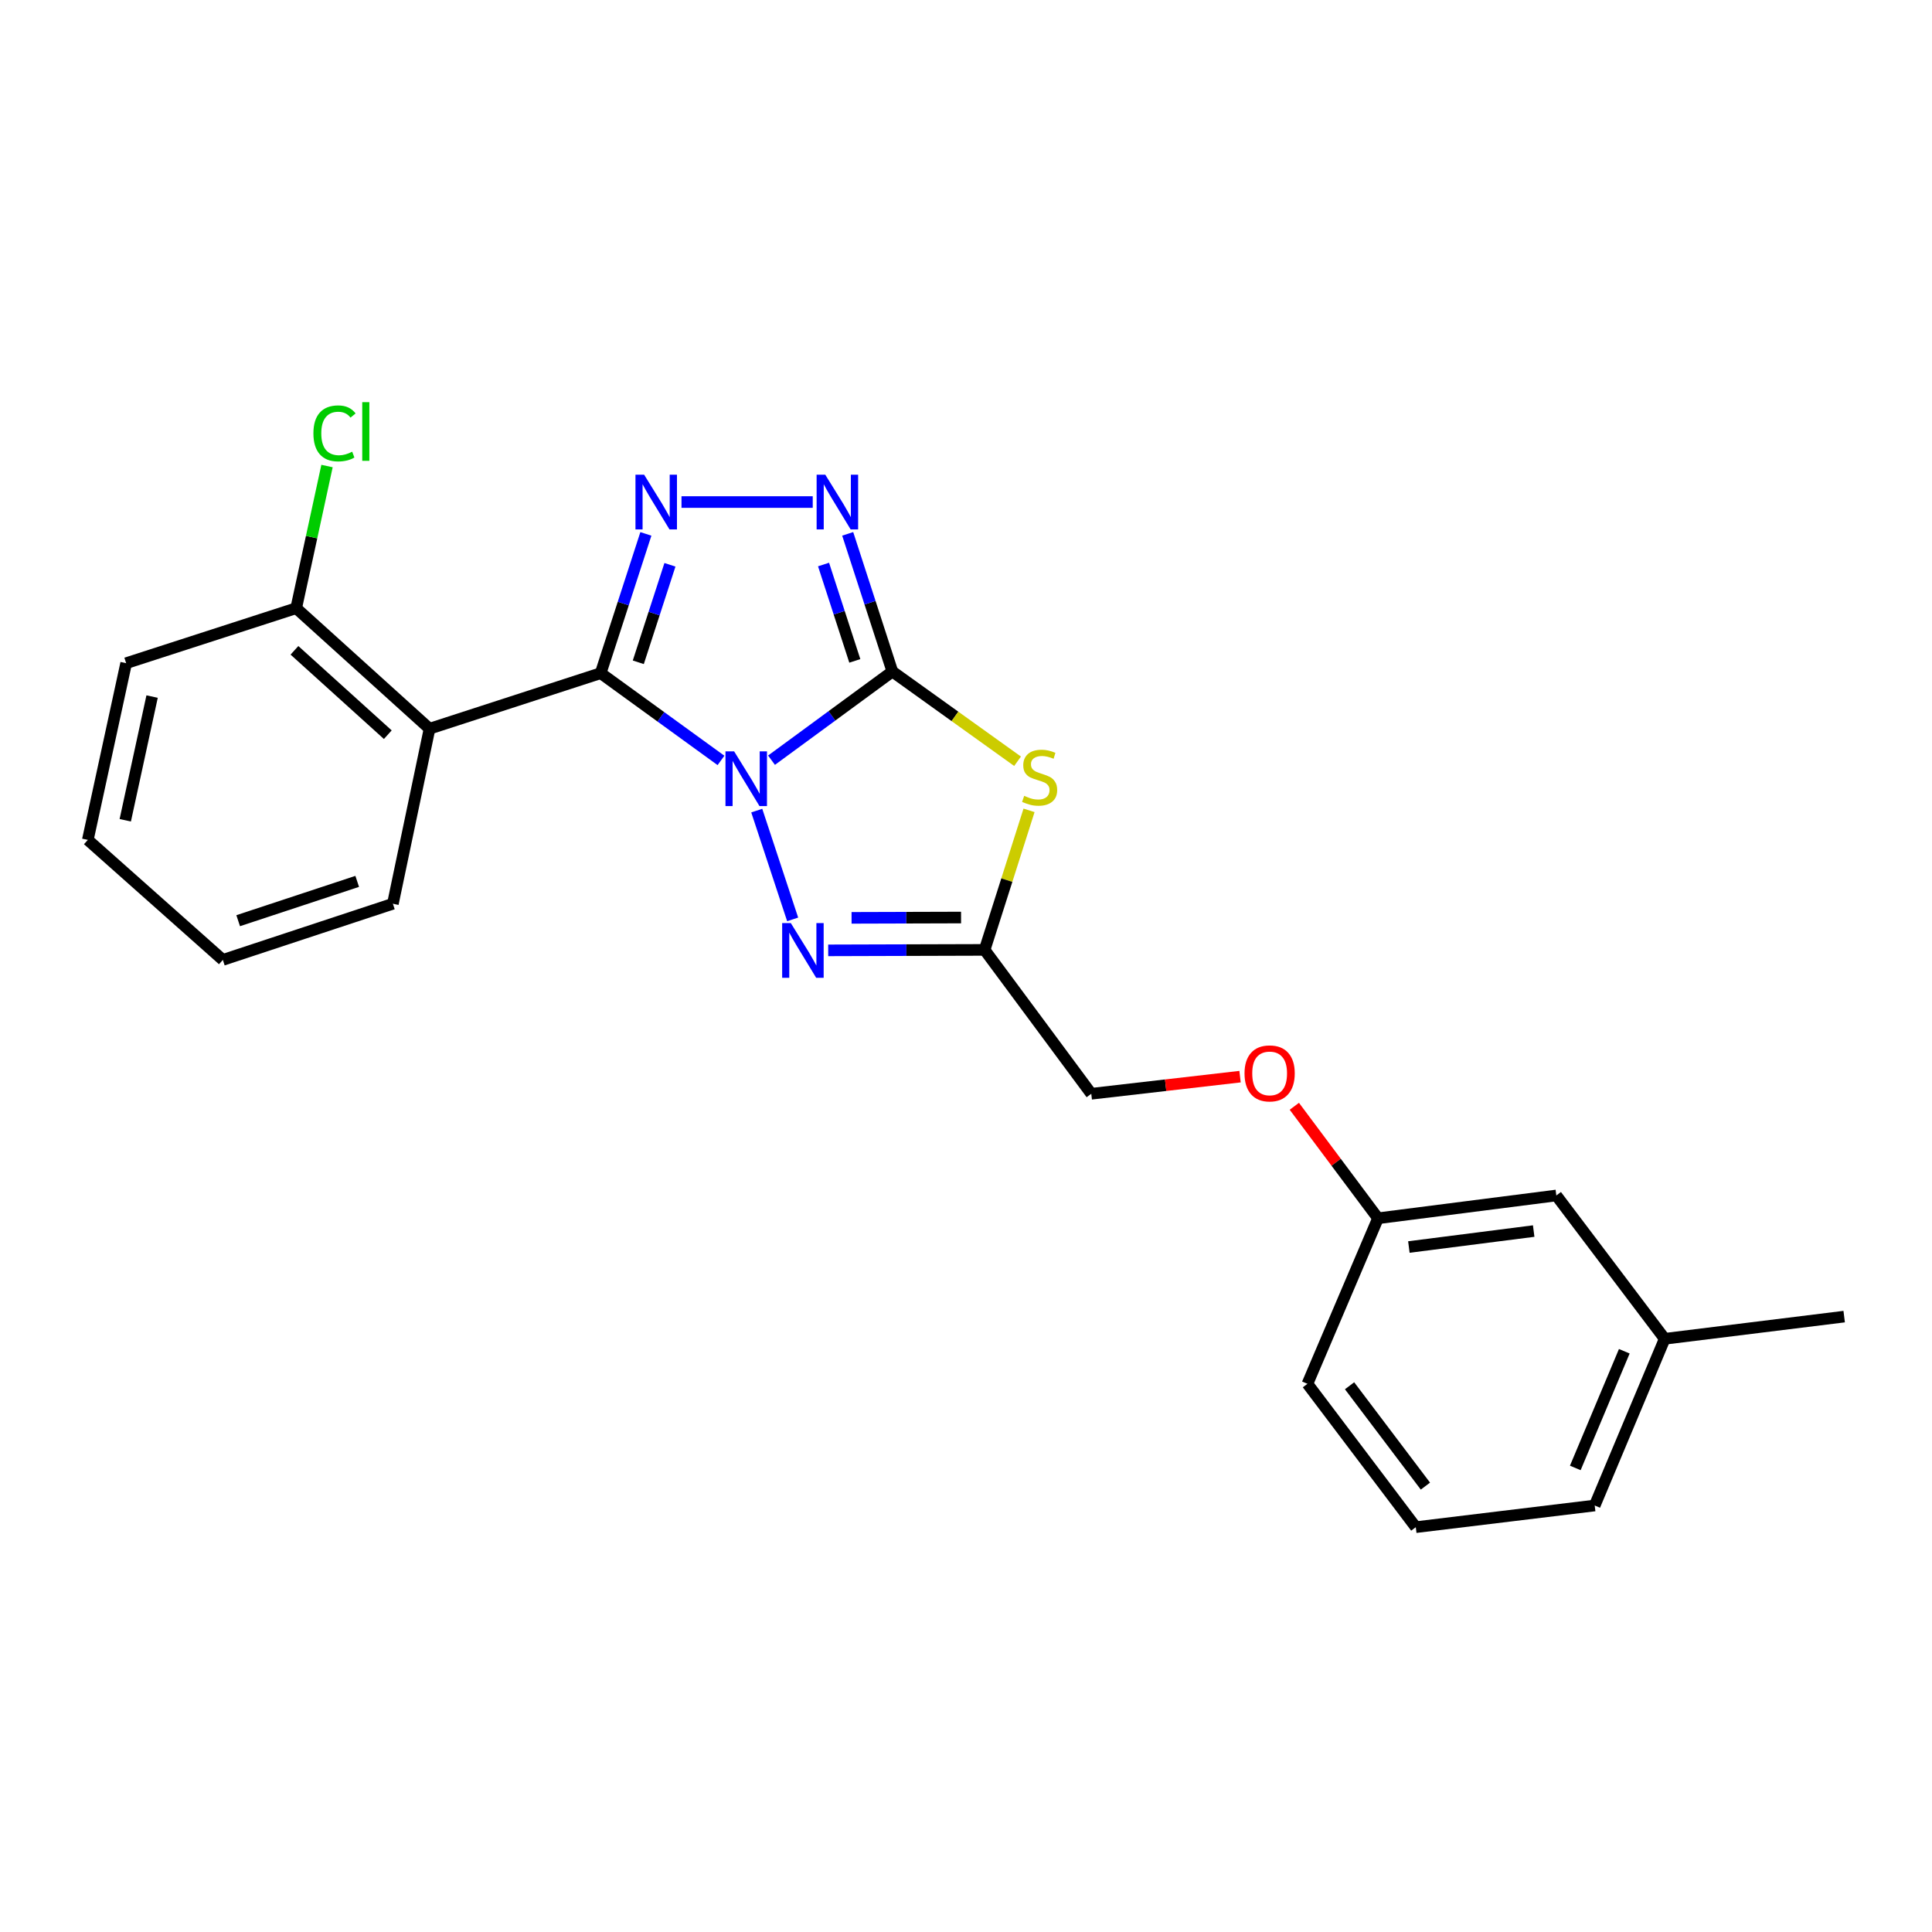 <?xml version='1.0' encoding='iso-8859-1'?>
<svg version='1.1' baseProfile='full'
              xmlns='http://www.w3.org/2000/svg'
                      xmlns:rdkit='http://www.rdkit.org/xml'
                      xmlns:xlink='http://www.w3.org/1999/xlink'
                  xml:space='preserve'
width='1000px' height='1000px' viewBox='0 0 1000 1000'>
<!-- END OF HEADER -->
<rect style='opacity:1.0;fill:#FFFFFF;stroke:none' width='1000' height='1000' x='0' y='0'> </rect>
<path class='bond-0' d='M 399.332,393.47 L 430.609,370.526' style='fill:none;fill-rule:evenodd;stroke:#0000FF;stroke-width:6px;stroke-linecap:butt;stroke-linejoin:miter;stroke-opacity:1' />
<path class='bond-0' d='M 430.609,370.526 L 461.887,347.582' style='fill:none;fill-rule:evenodd;stroke:#000000;stroke-width:6px;stroke-linecap:butt;stroke-linejoin:miter;stroke-opacity:1' />
<path class='bond-1' d='M 373.18,393.593 L 342.043,371.012' style='fill:none;fill-rule:evenodd;stroke:#0000FF;stroke-width:6px;stroke-linecap:butt;stroke-linejoin:miter;stroke-opacity:1' />
<path class='bond-1' d='M 342.043,371.012 L 310.906,348.431' style='fill:none;fill-rule:evenodd;stroke:#000000;stroke-width:6px;stroke-linecap:butt;stroke-linejoin:miter;stroke-opacity:1' />
<path class='bond-4' d='M 391.694,419.569 L 410.282,475.876' style='fill:none;fill-rule:evenodd;stroke:#0000FF;stroke-width:6px;stroke-linecap:butt;stroke-linejoin:miter;stroke-opacity:1' />
<path class='bond-3' d='M 461.887,347.582 L 494.288,370.803' style='fill:none;fill-rule:evenodd;stroke:#000000;stroke-width:6px;stroke-linecap:butt;stroke-linejoin:miter;stroke-opacity:1' />
<path class='bond-3' d='M 494.288,370.803 L 526.689,394.024' style='fill:none;fill-rule:evenodd;stroke:#CCCC00;stroke-width:6px;stroke-linecap:butt;stroke-linejoin:miter;stroke-opacity:1' />
<path class='bond-5' d='M 461.887,347.582 L 450.327,311.953' style='fill:none;fill-rule:evenodd;stroke:#000000;stroke-width:6px;stroke-linecap:butt;stroke-linejoin:miter;stroke-opacity:1' />
<path class='bond-5' d='M 450.327,311.953 L 438.767,276.323' style='fill:none;fill-rule:evenodd;stroke:#0000FF;stroke-width:6px;stroke-linecap:butt;stroke-linejoin:miter;stroke-opacity:1' />
<path class='bond-5' d='M 442.452,342.074 L 434.36,317.133' style='fill:none;fill-rule:evenodd;stroke:#000000;stroke-width:6px;stroke-linecap:butt;stroke-linejoin:miter;stroke-opacity:1' />
<path class='bond-5' d='M 434.36,317.133 L 426.268,292.192' style='fill:none;fill-rule:evenodd;stroke:#0000FF;stroke-width:6px;stroke-linecap:butt;stroke-linejoin:miter;stroke-opacity:1' />
<path class='bond-2' d='M 310.906,348.431 L 322.605,312.388' style='fill:none;fill-rule:evenodd;stroke:#000000;stroke-width:6px;stroke-linecap:butt;stroke-linejoin:miter;stroke-opacity:1' />
<path class='bond-2' d='M 322.605,312.388 L 334.305,276.345' style='fill:none;fill-rule:evenodd;stroke:#0000FF;stroke-width:6px;stroke-linecap:butt;stroke-linejoin:miter;stroke-opacity:1' />
<path class='bond-2' d='M 330.382,342.801 L 338.571,317.571' style='fill:none;fill-rule:evenodd;stroke:#000000;stroke-width:6px;stroke-linecap:butt;stroke-linejoin:miter;stroke-opacity:1' />
<path class='bond-2' d='M 338.571,317.571 L 346.761,292.341' style='fill:none;fill-rule:evenodd;stroke:#0000FF;stroke-width:6px;stroke-linecap:butt;stroke-linejoin:miter;stroke-opacity:1' />
<path class='bond-7' d='M 310.906,348.431 L 222.332,377.182' style='fill:none;fill-rule:evenodd;stroke:#000000;stroke-width:6px;stroke-linecap:butt;stroke-linejoin:miter;stroke-opacity:1' />
<path class='bond-24' d='M 352.741,259.857 L 420.668,259.857' style='fill:none;fill-rule:evenodd;stroke:#0000FF;stroke-width:6px;stroke-linecap:butt;stroke-linejoin:miter;stroke-opacity:1' />
<path class='bond-23' d='M 532.629,419.438 L 521.131,455.55' style='fill:none;fill-rule:evenodd;stroke:#CCCC00;stroke-width:6px;stroke-linecap:butt;stroke-linejoin:miter;stroke-opacity:1' />
<path class='bond-23' d='M 521.131,455.55 L 509.633,491.662' style='fill:none;fill-rule:evenodd;stroke:#000000;stroke-width:6px;stroke-linecap:butt;stroke-linejoin:miter;stroke-opacity:1' />
<path class='bond-6' d='M 428.676,491.903 L 469.155,491.782' style='fill:none;fill-rule:evenodd;stroke:#0000FF;stroke-width:6px;stroke-linecap:butt;stroke-linejoin:miter;stroke-opacity:1' />
<path class='bond-6' d='M 469.155,491.782 L 509.633,491.662' style='fill:none;fill-rule:evenodd;stroke:#000000;stroke-width:6px;stroke-linecap:butt;stroke-linejoin:miter;stroke-opacity:1' />
<path class='bond-6' d='M 440.77,475.081 L 469.105,474.997' style='fill:none;fill-rule:evenodd;stroke:#0000FF;stroke-width:6px;stroke-linecap:butt;stroke-linejoin:miter;stroke-opacity:1' />
<path class='bond-6' d='M 469.105,474.997 L 497.44,474.912' style='fill:none;fill-rule:evenodd;stroke:#000000;stroke-width:6px;stroke-linecap:butt;stroke-linejoin:miter;stroke-opacity:1' />
<path class='bond-9' d='M 509.633,491.662 L 564.84,566.136' style='fill:none;fill-rule:evenodd;stroke:#000000;stroke-width:6px;stroke-linecap:butt;stroke-linejoin:miter;stroke-opacity:1' />
<path class='bond-8' d='M 222.332,377.182 L 153.314,314.794' style='fill:none;fill-rule:evenodd;stroke:#000000;stroke-width:6px;stroke-linecap:butt;stroke-linejoin:miter;stroke-opacity:1' />
<path class='bond-8' d='M 200.723,380.276 L 152.41,336.605' style='fill:none;fill-rule:evenodd;stroke:#000000;stroke-width:6px;stroke-linecap:butt;stroke-linejoin:miter;stroke-opacity:1' />
<path class='bond-14' d='M 222.332,377.182 L 203.355,467.779' style='fill:none;fill-rule:evenodd;stroke:#000000;stroke-width:6px;stroke-linecap:butt;stroke-linejoin:miter;stroke-opacity:1' />
<path class='bond-11' d='M 153.314,314.794 L 161.289,278.006' style='fill:none;fill-rule:evenodd;stroke:#000000;stroke-width:6px;stroke-linecap:butt;stroke-linejoin:miter;stroke-opacity:1' />
<path class='bond-11' d='M 161.289,278.006 L 169.264,241.218' style='fill:none;fill-rule:evenodd;stroke:#00CC00;stroke-width:6px;stroke-linecap:butt;stroke-linejoin:miter;stroke-opacity:1' />
<path class='bond-17' d='M 153.314,314.794 L 65.299,343.265' style='fill:none;fill-rule:evenodd;stroke:#000000;stroke-width:6px;stroke-linecap:butt;stroke-linejoin:miter;stroke-opacity:1' />
<path class='bond-10' d='M 564.84,566.136 L 603.34,561.703' style='fill:none;fill-rule:evenodd;stroke:#000000;stroke-width:6px;stroke-linecap:butt;stroke-linejoin:miter;stroke-opacity:1' />
<path class='bond-10' d='M 603.34,561.703 L 641.84,557.269' style='fill:none;fill-rule:evenodd;stroke:#FF0000;stroke-width:6px;stroke-linecap:butt;stroke-linejoin:miter;stroke-opacity:1' />
<path class='bond-12' d='M 669.943,572.608 L 691.6,601.591' style='fill:none;fill-rule:evenodd;stroke:#FF0000;stroke-width:6px;stroke-linecap:butt;stroke-linejoin:miter;stroke-opacity:1' />
<path class='bond-12' d='M 691.6,601.591 L 713.256,630.575' style='fill:none;fill-rule:evenodd;stroke:#000000;stroke-width:6px;stroke-linecap:butt;stroke-linejoin:miter;stroke-opacity:1' />
<path class='bond-13' d='M 713.256,630.575 L 805.551,618.778' style='fill:none;fill-rule:evenodd;stroke:#000000;stroke-width:6px;stroke-linecap:butt;stroke-linejoin:miter;stroke-opacity:1' />
<path class='bond-13' d='M 729.229,645.456 L 793.835,637.199' style='fill:none;fill-rule:evenodd;stroke:#000000;stroke-width:6px;stroke-linecap:butt;stroke-linejoin:miter;stroke-opacity:1' />
<path class='bond-18' d='M 713.256,630.575 L 676.728,716.258' style='fill:none;fill-rule:evenodd;stroke:#000000;stroke-width:6px;stroke-linecap:butt;stroke-linejoin:miter;stroke-opacity:1' />
<path class='bond-15' d='M 805.551,618.778 L 861.644,692.963' style='fill:none;fill-rule:evenodd;stroke:#000000;stroke-width:6px;stroke-linecap:butt;stroke-linejoin:miter;stroke-opacity:1' />
<path class='bond-21' d='M 203.355,467.779 L 115.34,496.847' style='fill:none;fill-rule:evenodd;stroke:#000000;stroke-width:6px;stroke-linecap:butt;stroke-linejoin:miter;stroke-opacity:1' />
<path class='bond-21' d='M 184.888,456.2 L 123.278,476.548' style='fill:none;fill-rule:evenodd;stroke:#000000;stroke-width:6px;stroke-linecap:butt;stroke-linejoin:miter;stroke-opacity:1' />
<path class='bond-20' d='M 861.644,692.963 L 954.545,681.474' style='fill:none;fill-rule:evenodd;stroke:#000000;stroke-width:6px;stroke-linecap:butt;stroke-linejoin:miter;stroke-opacity:1' />
<path class='bond-26' d='M 861.644,692.963 L 825.415,779.243' style='fill:none;fill-rule:evenodd;stroke:#000000;stroke-width:6px;stroke-linecap:butt;stroke-linejoin:miter;stroke-opacity:1' />
<path class='bond-26' d='M 840.733,699.406 L 815.372,759.802' style='fill:none;fill-rule:evenodd;stroke:#000000;stroke-width:6px;stroke-linecap:butt;stroke-linejoin:miter;stroke-opacity:1' />
<path class='bond-16' d='M 732.812,790.462 L 676.728,716.258' style='fill:none;fill-rule:evenodd;stroke:#000000;stroke-width:6px;stroke-linecap:butt;stroke-linejoin:miter;stroke-opacity:1' />
<path class='bond-16' d='M 737.791,769.21 L 698.532,717.268' style='fill:none;fill-rule:evenodd;stroke:#000000;stroke-width:6px;stroke-linecap:butt;stroke-linejoin:miter;stroke-opacity:1' />
<path class='bond-19' d='M 732.812,790.462 L 825.415,779.243' style='fill:none;fill-rule:evenodd;stroke:#000000;stroke-width:6px;stroke-linecap:butt;stroke-linejoin:miter;stroke-opacity:1' />
<path class='bond-25' d='M 65.299,343.265 L 45.455,434.73' style='fill:none;fill-rule:evenodd;stroke:#000000;stroke-width:6px;stroke-linecap:butt;stroke-linejoin:miter;stroke-opacity:1' />
<path class='bond-25' d='M 78.727,360.544 L 64.836,424.569' style='fill:none;fill-rule:evenodd;stroke:#000000;stroke-width:6px;stroke-linecap:butt;stroke-linejoin:miter;stroke-opacity:1' />
<path class='bond-22' d='M 115.34,496.847 L 45.455,434.73' style='fill:none;fill-rule:evenodd;stroke:#000000;stroke-width:6px;stroke-linecap:butt;stroke-linejoin:miter;stroke-opacity:1' />
<path  class='atom-0' d='M 379.987 388.909
L 389.267 403.909
Q 390.187 405.389, 391.667 408.069
Q 393.147 410.749, 393.227 410.909
L 393.227 388.909
L 396.987 388.909
L 396.987 417.229
L 393.107 417.229
L 383.147 400.829
Q 381.987 398.909, 380.747 396.709
Q 379.547 394.509, 379.187 393.829
L 379.187 417.229
L 375.507 417.229
L 375.507 388.909
L 379.987 388.909
' fill='#0000FF'/>
<path  class='atom-3' d='M 333.397 245.697
L 342.677 260.697
Q 343.597 262.177, 345.077 264.857
Q 346.557 267.537, 346.637 267.697
L 346.637 245.697
L 350.397 245.697
L 350.397 274.017
L 346.517 274.017
L 336.557 257.617
Q 335.397 255.697, 334.157 253.497
Q 332.957 251.297, 332.597 250.617
L 332.597 274.017
L 328.917 274.017
L 328.917 245.697
L 333.397 245.697
' fill='#0000FF'/>
<path  class='atom-4' d='M 530.113 411.931
Q 530.433 412.051, 531.753 412.611
Q 533.073 413.171, 534.513 413.531
Q 535.993 413.851, 537.433 413.851
Q 540.113 413.851, 541.673 412.571
Q 543.233 411.251, 543.233 408.971
Q 543.233 407.411, 542.433 406.451
Q 541.673 405.491, 540.473 404.971
Q 539.273 404.451, 537.273 403.851
Q 534.753 403.091, 533.233 402.371
Q 531.753 401.651, 530.673 400.131
Q 529.633 398.611, 529.633 396.051
Q 529.633 392.491, 532.033 390.291
Q 534.473 388.091, 539.273 388.091
Q 542.553 388.091, 546.273 389.651
L 545.353 392.731
Q 541.953 391.331, 539.393 391.331
Q 536.633 391.331, 535.113 392.491
Q 533.593 393.611, 533.633 395.571
Q 533.633 397.091, 534.393 398.011
Q 535.193 398.931, 536.313 399.451
Q 537.473 399.971, 539.393 400.571
Q 541.953 401.371, 543.473 402.171
Q 544.993 402.971, 546.073 404.611
Q 547.193 406.211, 547.193 408.971
Q 547.193 412.891, 544.553 415.011
Q 541.953 417.091, 537.593 417.091
Q 535.073 417.091, 533.153 416.531
Q 531.273 416.011, 529.033 415.091
L 530.113 411.931
' fill='#CCCC00'/>
<path  class='atom-5' d='M 409.325 477.782
L 418.605 492.782
Q 419.525 494.262, 421.005 496.942
Q 422.485 499.622, 422.565 499.782
L 422.565 477.782
L 426.325 477.782
L 426.325 506.102
L 422.445 506.102
L 412.485 489.702
Q 411.325 487.782, 410.085 485.582
Q 408.885 483.382, 408.525 482.702
L 408.525 506.102
L 404.845 506.102
L 404.845 477.782
L 409.325 477.782
' fill='#0000FF'/>
<path  class='atom-6' d='M 427.165 245.697
L 436.445 260.697
Q 437.365 262.177, 438.845 264.857
Q 440.325 267.537, 440.405 267.697
L 440.405 245.697
L 444.165 245.697
L 444.165 274.017
L 440.285 274.017
L 430.325 257.617
Q 429.165 255.697, 427.925 253.497
Q 426.725 251.297, 426.365 250.617
L 426.365 274.017
L 422.685 274.017
L 422.685 245.697
L 427.165 245.697
' fill='#0000FF'/>
<path  class='atom-11' d='M 644.163 555.585
Q 644.163 548.785, 647.523 544.985
Q 650.883 541.185, 657.163 541.185
Q 663.443 541.185, 666.803 544.985
Q 670.163 548.785, 670.163 555.585
Q 670.163 562.465, 666.763 566.385
Q 663.363 570.265, 657.163 570.265
Q 650.923 570.265, 647.523 566.385
Q 644.163 562.505, 644.163 555.585
M 657.163 567.065
Q 661.483 567.065, 663.803 564.185
Q 666.163 561.265, 666.163 555.585
Q 666.163 550.025, 663.803 547.225
Q 661.483 544.385, 657.163 544.385
Q 652.843 544.385, 650.483 547.185
Q 648.163 549.985, 648.163 555.585
Q 648.163 561.305, 650.483 564.185
Q 652.843 567.065, 657.163 567.065
' fill='#FF0000'/>
<path  class='atom-12' d='M 162.22 224.318
Q 162.22 217.278, 165.5 213.598
Q 168.82 209.878, 175.1 209.878
Q 180.94 209.878, 184.06 213.998
L 181.42 216.158
Q 179.14 213.158, 175.1 213.158
Q 170.82 213.158, 168.54 216.038
Q 166.3 218.878, 166.3 224.318
Q 166.3 229.918, 168.62 232.798
Q 170.98 235.678, 175.54 235.678
Q 178.66 235.678, 182.3 233.798
L 183.42 236.798
Q 181.94 237.758, 179.7 238.318
Q 177.46 238.878, 174.98 238.878
Q 168.82 238.878, 165.5 235.118
Q 162.22 231.358, 162.22 224.318
' fill='#00CC00'/>
<path  class='atom-12' d='M 187.5 208.158
L 191.18 208.158
L 191.18 238.518
L 187.5 238.518
L 187.5 208.158
' fill='#00CC00'/>
</svg>
